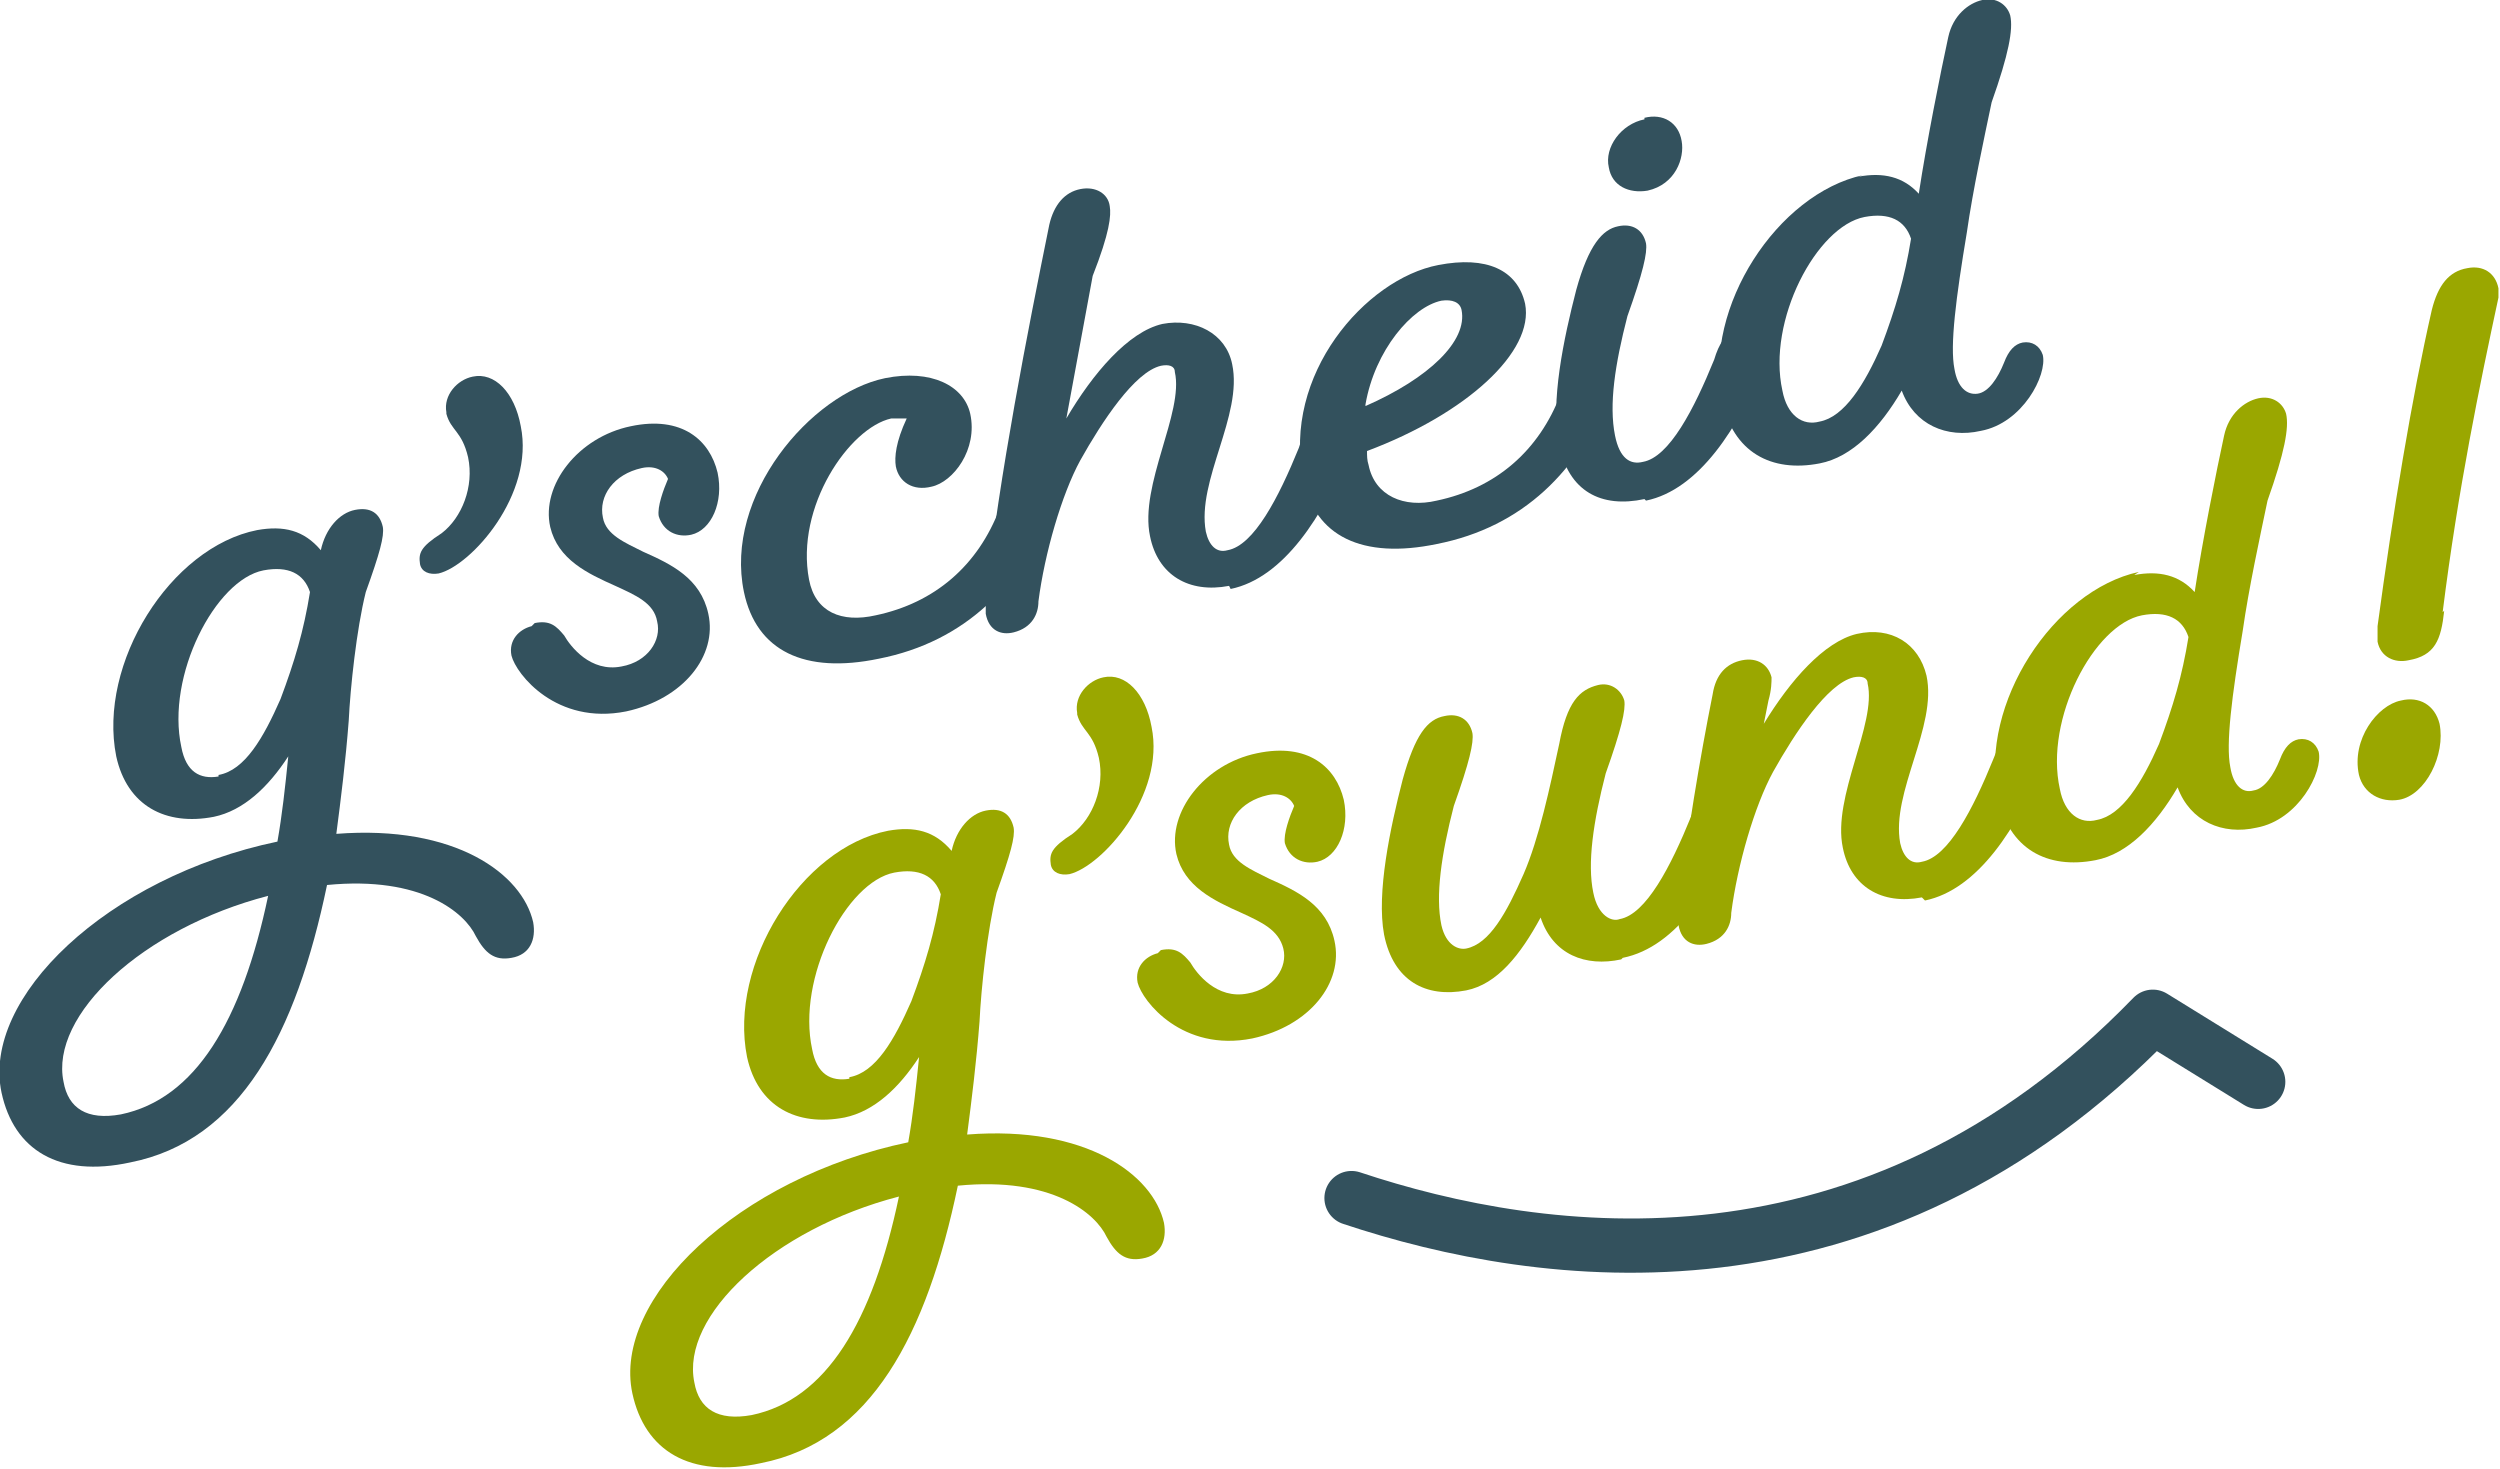 <?xml version="1.0" encoding="UTF-8"?> <svg xmlns="http://www.w3.org/2000/svg" id="Ebene_1" version="1.1" viewBox="0 0 161.3 94.8"><defs><style> .st0 { fill: #33515d; } .st1 { fill: #9aa700; } .st2 { fill: none; stroke: #33515d; stroke-linecap: round; stroke-linejoin: round; stroke-width: 3.5px; } </style></defs><g><path class="st1" d="M57.3,53.6c1.7-.3,3,0,4.1,1.3.3-1.4,1.2-2.4,2.2-2.6,1-.2,1.6.2,1.8,1.1.1.6-.2,1.7-1.1,4.2-.6,2.4-1,6.2-1.1,8.3-.2,2.6-.5,5-.8,7.3,7.7-.6,12,2.6,12.7,5.7.2,1.1-.2,2.1-1.4,2.3-1.1.2-1.7-.3-2.3-1.4-.7-1.5-3.5-3.9-9.6-3.3-2,9.6-5.6,16.5-12.7,17.9-4.6,1-7.5-.8-8.3-4.5-1.3-6.1,6.8-13.9,17.8-16.2.3-1.7.5-3.5.7-5.5-1.3,2-2.9,3.5-4.8,3.9-3.1.6-5.6-.7-6.3-3.9-1.2-6,3.5-13.5,9.1-14.6ZM58,77.2c-8.1,2.1-14.1,7.7-13.2,12,.3,1.7,1.5,2.5,3.7,2.1,4.8-1,7.8-6,9.5-14.1ZM54.8,69.5c1.7-.3,2.9-2.4,4-4.9.9-2.4,1.5-4.4,1.9-6.9-.4-1.2-1.4-1.7-3-1.4-3.1.6-6.3,6.8-5.3,11.4.3,1.6,1.2,2.1,2.4,1.9Z"></path><path class="st1" d="M69.5,46c-.2-1.1.7-2.1,1.7-2.3,1.4-.3,2.7,1,3.1,3.2.9,4.4-3.2,9-5.3,9.5-.6.1-1.1-.1-1.2-.6-.1-.7,0-1.1,1.4-2,1.3-1,2.1-3,1.7-4.9-.4-1.7-1.1-1.7-1.4-2.8Z"></path><path class="st1" d="M74.9,61.3c1-.2,1.4.2,1.9.8.4.7,1.7,2.4,3.7,2,1.7-.3,2.6-1.7,2.3-2.9s-1.4-1.7-2.7-2.3c-1.8-.8-3.7-1.7-4.2-3.8-.6-2.7,1.8-5.8,5.2-6.5,3.3-.7,5.1.9,5.6,3,.4,1.9-.4,3.7-1.7,4-.9.2-1.8-.2-2.1-1.2-.1-.6.3-1.7.6-2.4-.2-.5-.8-.9-1.7-.7-1.8.4-2.8,1.8-2.5,3.2.2,1.1,1.4,1.6,2.6,2.2,1.8.8,3.7,1.7,4.2,4,.6,2.7-1.6,5.5-5.3,6.3-4.5.9-7.1-2.4-7.4-3.6-.2-1,.5-1.7,1.3-1.9Z"></path><path class="st1" d="M104.6,61.9c-2.3.5-4.4-.3-5.2-2.7-1.3,2.4-2.8,4.3-4.8,4.7-2.6.5-4.7-.6-5.3-3.6-.5-2.7.4-6.9,1.2-10,.8-2.9,1.6-3.9,2.7-4.1.9-.2,1.6.2,1.8,1.1.1.6-.2,1.9-1.2,4.7-.8,3.1-1.2,5.8-.8,7.7.3,1.3,1.1,1.6,1.6,1.5,1.5-.3,2.6-2.3,3.7-4.8,1-2.3,1.7-5.6,2.3-8.4.5-2.7,1.3-3.5,2.5-3.8.8-.2,1.5.3,1.7,1,.1.6-.2,1.9-1.2,4.7-.8,3.1-1.2,5.8-.8,7.7.3,1.5,1.2,1.9,1.7,1.7,1.7-.3,3.3-3.4,4.6-6.6.4-1,.7-1.7,1.5-1.8.8-.2,1.6.3,1.8,1,0,.3,0,.6,0,.9-1.7,4.3-4.2,8.3-7.7,9Z"></path><path class="st1" d="M124,57.9c-2.6.5-4.6-.7-5.1-3.2-.7-3.3,2.2-8,1.6-10.6,0-.4-.4-.5-.9-.4-1.7.4-3.8,3.6-5.2,6.1-1.2,2.2-2.3,6-2.7,9.1,0,.8-.4,1.7-1.6,2-.8.2-1.6-.1-1.8-1.2,0-.4,0-.6,0-1,.5-4.6,1.4-9.9,2.2-13.9.2-1.3.9-2,1.9-2.2,1-.2,1.7.3,1.9,1.1,0,.3,0,.8-.2,1.5l-.3,1.5c1.7-2.8,3.9-5.3,6-5.8,2.2-.5,4,.6,4.5,2.7.7,3.3-2.3,7.5-1.7,10.8.2.9.7,1.4,1.4,1.2,1.7-.3,3.3-3.4,4.6-6.6.4-1,.7-1.7,1.5-1.8.8-.2,1.6.3,1.8,1,0,.3,0,.6,0,.9-1.7,4.3-4.3,8.3-7.7,9Z"></path><path class="st1" d="M137.7,37.1c1.6-.3,2.9,0,3.9,1.1.5-3.3,1.4-7.8,1.9-10.1.3-1.4,1.3-2.2,2.2-2.4.9-.2,1.6.3,1.8,1,.2.9-.1,2.5-1.2,5.6-.5,2.4-1.2,5.6-1.6,8.4-.7,4.2-1.1,7.3-.8,8.8.2,1.2.8,1.7,1.5,1.5.7-.1,1.3-1,1.7-2,.3-.8.7-1.2,1.2-1.3.6-.1,1.1.2,1.3.8.3,1.3-1.3,4.4-4,4.9-2.2.5-4.3-.4-5.1-2.6-1.4,2.4-3.2,4.3-5.3,4.7-3.1.6-5.6-.7-6.3-4.1-1.2-6,3.6-13.3,9.1-14.5ZM141.2,41.1c-.4-1.2-1.4-1.7-3-1.4-3.1.6-6.3,6.7-5.3,11.2.3,1.6,1.3,2.3,2.4,2,1.6-.3,2.9-2.4,4-4.9.9-2.4,1.5-4.4,1.9-6.9Z"></path><path class="st1" d="M154.9,45.2c1.2-.3,2.2.3,2.5,1.5.4,2-.9,4.6-2.6,4.9-1.2.2-2.3-.4-2.6-1.6-.5-2.3,1.2-4.5,2.7-4.8ZM157.7,39.4c-.2,1.9-.6,2.9-2.3,3.2-.9.2-1.8-.2-2-1.2,0-.4,0-.6,0-1,1-7.4,2.2-14.7,3.5-20.4.4-1.6,1.1-2.5,2.3-2.7,1-.2,1.8.3,2,1.3,0,.2,0,.4,0,.6-1.2,5.6-2.6,12.3-3.6,20.3Z"></path></g><g><path class="st0" d="M34.5,40.2c1-.2,1.4.2,1.9.8.4.7,1.7,2.4,3.7,2,1.7-.3,2.6-1.7,2.3-2.9-.2-1.2-1.4-1.7-2.7-2.3-1.8-.8-3.7-1.7-4.2-3.8-.6-2.7,1.8-5.8,5.2-6.5,3.3-.7,5.1.9,5.6,3,.4,1.9-.4,3.7-1.7,4-.9.2-1.8-.2-2.1-1.2-.1-.6.3-1.7.6-2.4-.2-.5-.8-.9-1.7-.7-1.8.4-2.8,1.8-2.5,3.2.2,1.1,1.4,1.6,2.6,2.2,1.8.8,3.7,1.7,4.2,4,.6,2.7-1.6,5.5-5.3,6.3-4.5.9-7.1-2.4-7.4-3.6-.2-1,.5-1.7,1.3-1.9Z"></path><path class="st0" d="M64.5,32.7c.4-1,.7-1.7,1.5-1.8.8-.2,1.6.3,1.8,1,0,.3,0,.6,0,.9-1.9,4.9-5.5,8.6-11.1,9.7-4.8,1-7.9-.5-8.7-4.3-1.3-6.2,4.3-12.8,9.1-13.8,3-.6,5.1.5,5.5,2.3.5,2.3-1.1,4.4-2.5,4.7-1.2.3-2.1-.3-2.3-1.3-.1-.6,0-1.6.7-3.1-.2,0-.6,0-1,0-2.7.6-6.2,5.7-5.3,10.4.4,2.1,2.1,2.8,4.3,2.3,3.8-.8,6.6-3.2,8-6.9Z"></path><path class="st0" d="M79.3,37.8c-2.6.5-4.6-.7-5.1-3.2-.7-3.3,2.2-8,1.6-10.6,0-.4-.4-.5-.9-.4-1.7.4-3.8,3.6-5.2,6.1-1.2,2.2-2.3,6-2.7,9.1,0,.8-.4,1.7-1.6,2-.8.2-1.6-.1-1.8-1.2,0-.4,0-.6,0-1,.9-8.1,2.7-17.2,4.1-24.1.3-1.3,1-2.1,2-2.3,1-.2,1.8.3,1.9,1.1.1.6,0,1.7-1.1,4.5l-1.7,9.2c1.7-2.9,4-5.6,6.2-6.1,2.1-.4,4.1.6,4.5,2.6.7,3.3-2.3,7.5-1.7,10.8.2.9.7,1.4,1.4,1.2,1.7-.3,3.3-3.4,4.6-6.6.3-1,.7-1.7,1.5-1.8.8-.2,1.6.3,1.8,1,0,.3,0,.6,0,.9-1.7,4.3-4.3,8.3-7.7,9Z"></path><path class="st0" d="M102,23.5c.8-.2,1.6.3,1.8,1,0,.3,0,.6,0,.9-1.9,4.9-5.5,8.6-11.1,9.7-4.8,1-7.9-.5-8.6-4.2-1.4-6.7,4-12.9,8.7-13.8,3.1-.6,5.1.3,5.6,2.5.6,3.1-3.8,7.1-10.2,9.5,0,.3,0,.6.1.9.4,2,2.3,2.8,4.4,2.3,3.8-.8,6.6-3.2,8-6.9.4-1,.7-1.7,1.5-1.8ZM88.1,26.2c4.1-1.8,6.6-4.2,6.2-6.2-.1-.5-.6-.7-1.3-.6-1.9.4-4.3,3.2-4.9,6.7Z"></path><path class="st0" d="M106.1,32.2c-2.8.6-4.9-.5-5.5-3.5-.6-2.7.3-6.9,1.1-10,.8-2.9,1.7-3.9,2.7-4.1.9-.2,1.6.2,1.8,1.1.1.6-.2,1.9-1.2,4.7-.8,3.1-1.2,5.7-.8,7.7.3,1.5,1,1.9,1.8,1.7,1.7-.3,3.3-3.4,4.6-6.6.3-1,.7-1.7,1.5-1.8.8-.2,1.6.3,1.8,1,0,.3,0,.6,0,.9-1.7,4.3-4.3,8.3-7.7,9ZM106.1,7.6c1.2-.3,2.2.3,2.4,1.5.2,1.1-.4,2.8-2.2,3.2-1.2.2-2.3-.3-2.5-1.5-.3-1.3.8-2.8,2.3-3.1Z"></path><path class="st0" d="M119.9,11.4c1.6-.3,2.9,0,3.9,1.1.5-3.3,1.4-7.8,1.9-10.1.3-1.4,1.3-2.2,2.2-2.4.9-.2,1.6.3,1.8,1,.2.9-.1,2.5-1.2,5.6-.5,2.4-1.2,5.6-1.6,8.4-.7,4.2-1.1,7.3-.8,8.8.2,1.2.8,1.7,1.5,1.6.7-.1,1.3-1,1.7-2,.3-.8.7-1.2,1.2-1.3.6-.1,1.1.2,1.3.8.3,1.3-1.3,4.4-4,4.9-2.2.5-4.3-.4-5.1-2.6-1.4,2.4-3.2,4.3-5.3,4.7-3.1.6-5.6-.7-6.3-4.1-1.2-6,3.6-13.3,9.1-14.5ZM123.3,15.4c-.4-1.2-1.4-1.7-3-1.4-3.1.6-6.3,6.7-5.3,11.2.3,1.6,1.3,2.3,2.4,2,1.6-.3,2.9-2.4,4-4.9.9-2.4,1.5-4.4,1.9-6.9Z"></path><path class="st0" d="M16.6,34.2c1.7-.3,3,0,4.1,1.3.3-1.4,1.2-2.4,2.2-2.6,1-.2,1.6.2,1.8,1.1.1.6-.2,1.7-1.1,4.2-.6,2.4-1,6.2-1.1,8.3-.2,2.6-.5,5-.8,7.3,7.7-.6,12,2.6,12.7,5.7.2,1.1-.2,2.1-1.4,2.3-1.1.2-1.7-.3-2.3-1.4-.7-1.5-3.5-3.9-9.6-3.3-2,9.6-5.6,16.5-12.7,17.9-4.6,1-7.5-.8-8.3-4.5-1.3-6.1,6.8-13.9,17.8-16.2.3-1.7.5-3.5.7-5.5-1.3,2-2.9,3.5-4.8,3.9-3.1.6-5.6-.7-6.3-3.9-1.2-6,3.5-13.5,9.1-14.6ZM17.3,57.8c-8.1,2.1-14.1,7.7-13.2,12,.3,1.7,1.5,2.5,3.7,2.1,4.8-1,7.8-6,9.5-14.1ZM14.1,50c1.7-.3,2.9-2.4,4-4.9.9-2.4,1.5-4.4,1.9-6.9-.4-1.2-1.4-1.7-3-1.4-3.1.6-6.3,6.8-5.3,11.4.3,1.6,1.2,2.1,2.4,1.9Z"></path><path class="st0" d="M28.8,26.6c-.2-1.1.7-2.1,1.7-2.3,1.4-.3,2.7,1,3.1,3.2.9,4.4-3.2,9-5.3,9.5-.6.1-1.1-.1-1.2-.6-.1-.7,0-1.1,1.4-2,1.3-1,2.1-3,1.7-4.9-.4-1.7-1.1-1.7-1.4-2.8Z"></path></g><path class="st2" d="M87.2,77.3c12.3,4.1,33.5,7.1,51.7-11.7l6.8,4.2"></path></svg> 